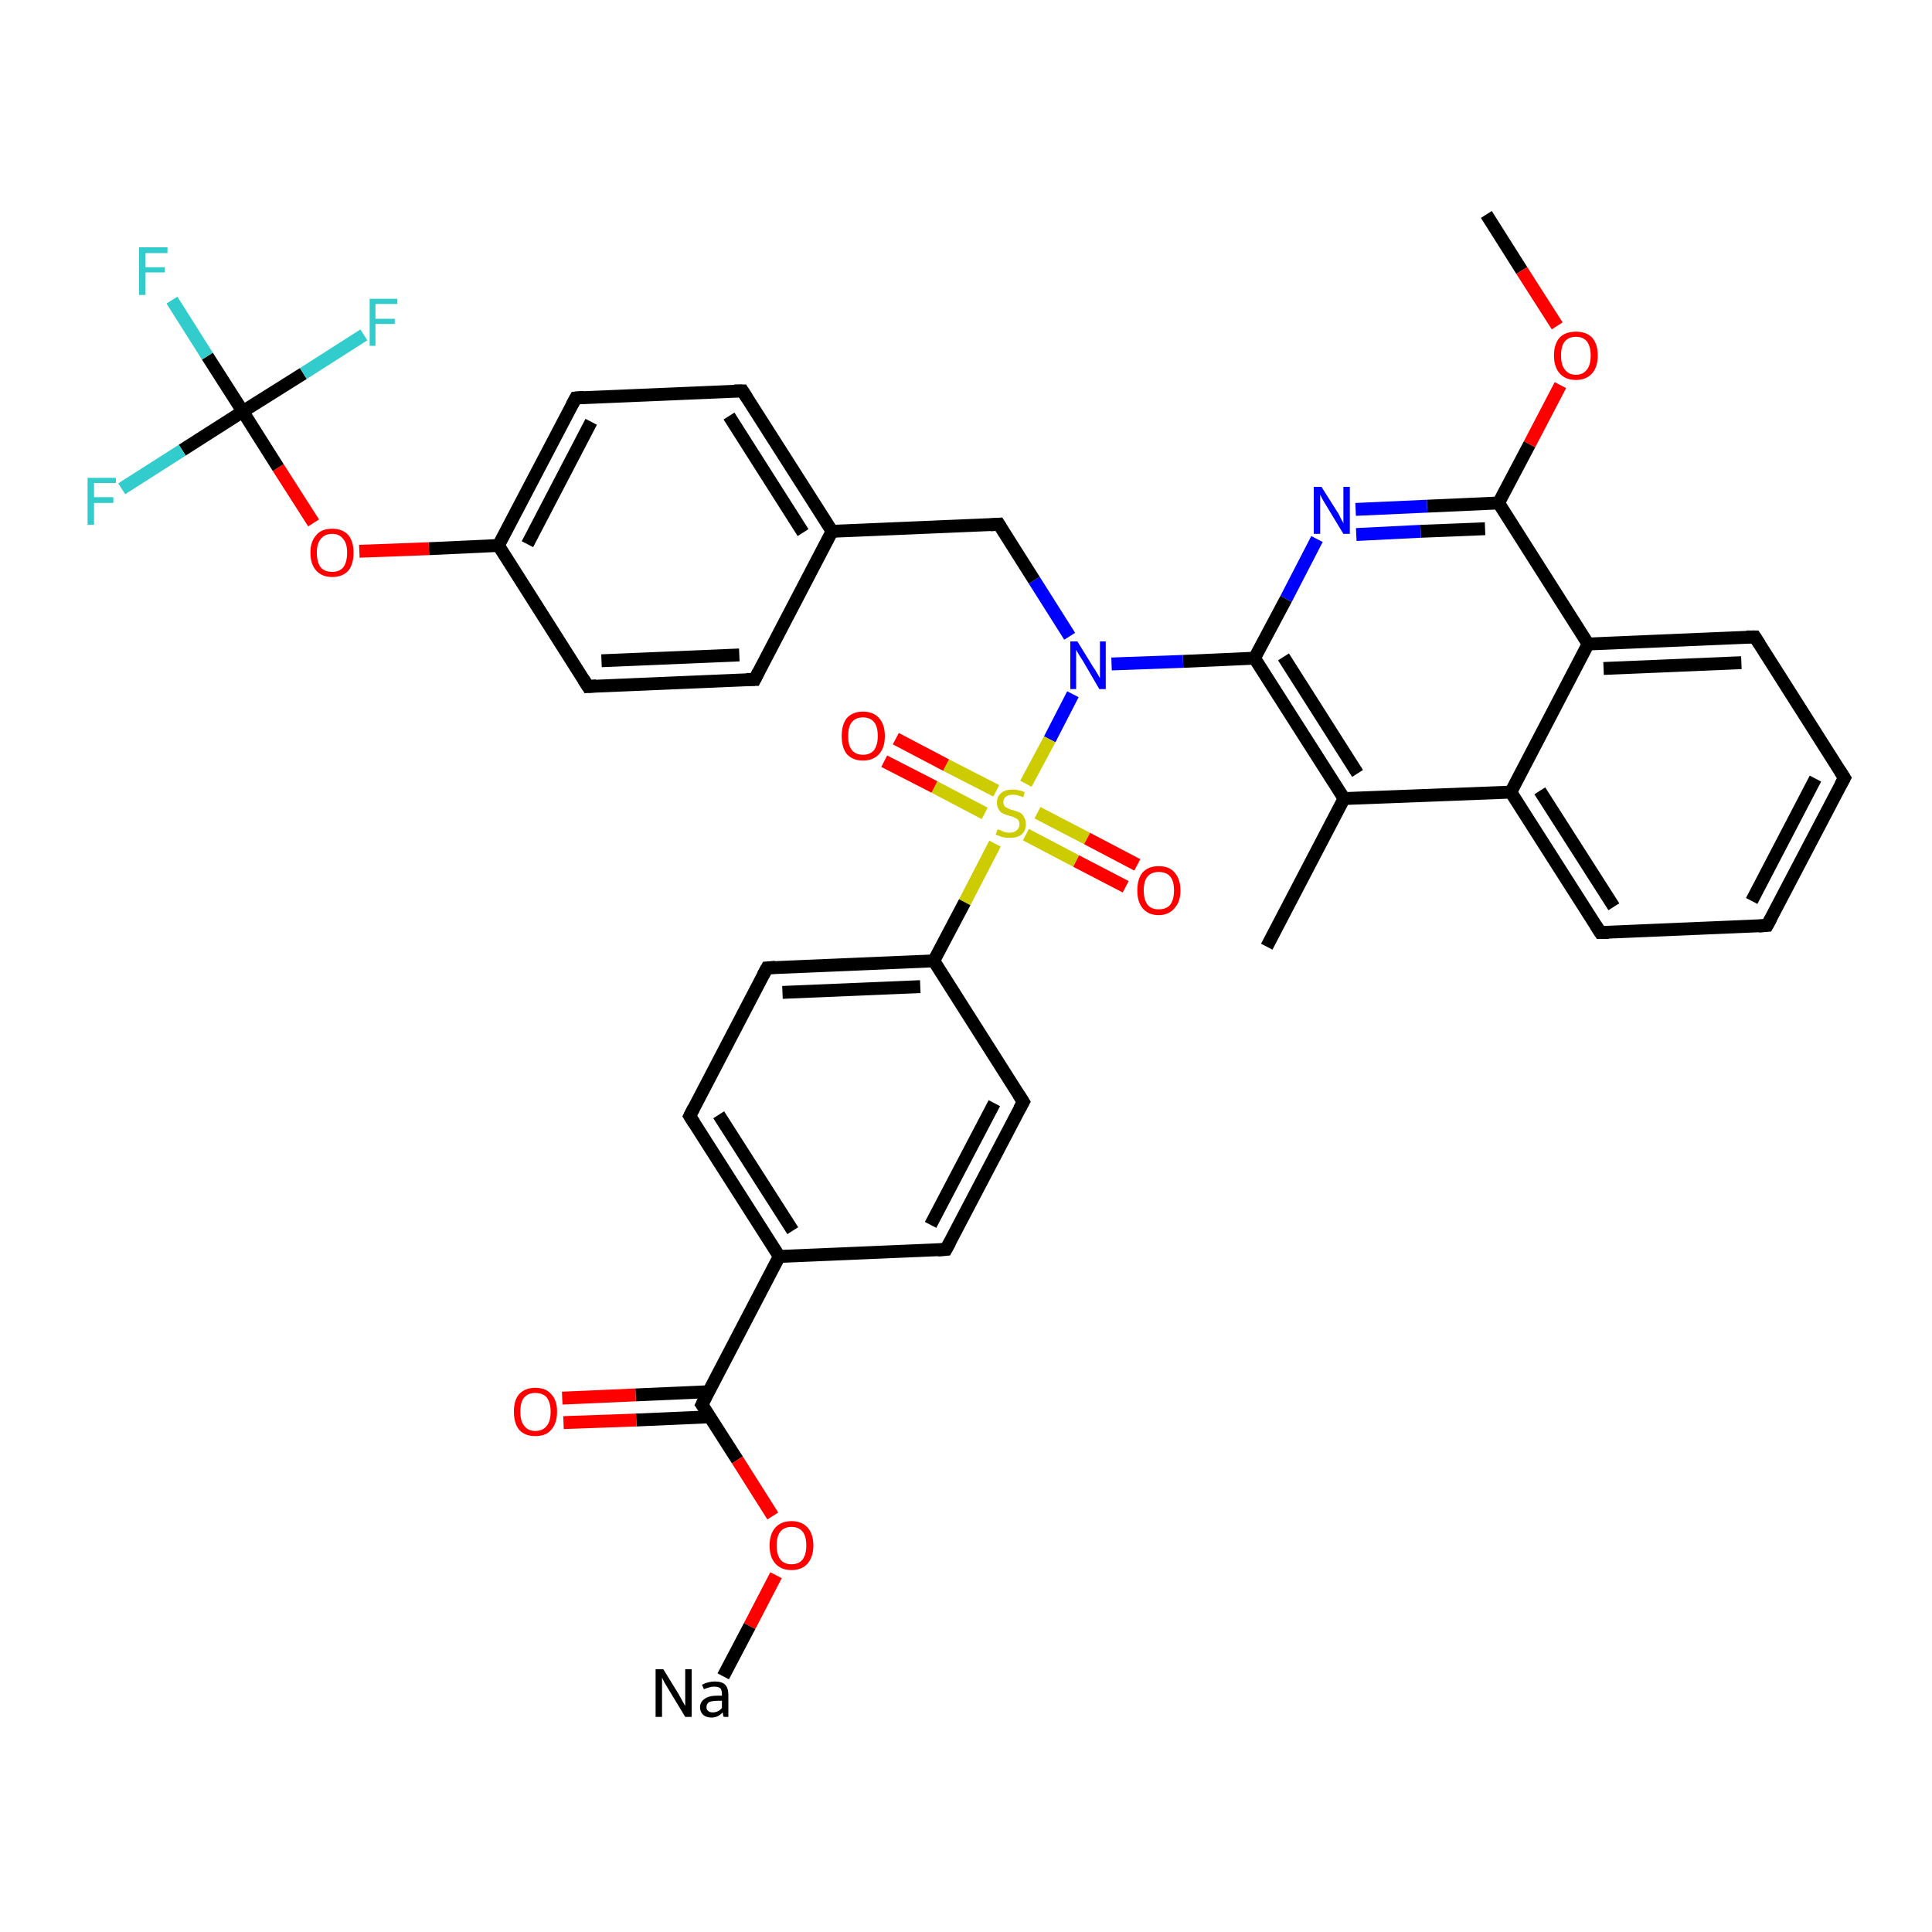 <?xml version='1.0' encoding='iso-8859-1'?>
<svg version='1.1' baseProfile='full'
              xmlns='http://www.w3.org/2000/svg'
                      xmlns:rdkit='http://www.rdkit.org/xml'
                      xmlns:xlink='http://www.w3.org/1999/xlink'
                  xml:space='preserve'
width='300px' height='300px' viewBox='0 0 300 300'>
<!-- END OF HEADER -->
<rect style='opacity:1.0;fill:#FFFFFF;stroke:none' width='300.0' height='300.0' x='0.0' y='0.0'> </rect>
<path class='bond-0 atom-0 atom-1' d='M 230.8,33.3 L 236.3,42.0' style='fill:none;fill-rule:evenodd;stroke:#000000;stroke-width:2.0px;stroke-linecap:butt;stroke-linejoin:miter;stroke-opacity:1' />
<path class='bond-0 atom-0 atom-1' d='M 236.3,42.0 L 241.8,50.6' style='fill:none;fill-rule:evenodd;stroke:#FF0000;stroke-width:2.0px;stroke-linecap:butt;stroke-linejoin:miter;stroke-opacity:1' />
<path class='bond-1 atom-1 atom-2' d='M 242.3,59.8 L 237.5,69.0' style='fill:none;fill-rule:evenodd;stroke:#FF0000;stroke-width:2.0px;stroke-linecap:butt;stroke-linejoin:miter;stroke-opacity:1' />
<path class='bond-1 atom-1 atom-2' d='M 237.5,69.0 L 232.7,78.1' style='fill:none;fill-rule:evenodd;stroke:#000000;stroke-width:2.0px;stroke-linecap:butt;stroke-linejoin:miter;stroke-opacity:1' />
<path class='bond-2 atom-2 atom-3' d='M 232.7,78.1 L 221.6,78.6' style='fill:none;fill-rule:evenodd;stroke:#000000;stroke-width:2.0px;stroke-linecap:butt;stroke-linejoin:miter;stroke-opacity:1' />
<path class='bond-2 atom-2 atom-3' d='M 221.6,78.6 L 210.5,79.1' style='fill:none;fill-rule:evenodd;stroke:#0000FF;stroke-width:2.0px;stroke-linecap:butt;stroke-linejoin:miter;stroke-opacity:1' />
<path class='bond-2 atom-2 atom-3' d='M 230.6,82.1 L 220.6,82.5' style='fill:none;fill-rule:evenodd;stroke:#000000;stroke-width:2.0px;stroke-linecap:butt;stroke-linejoin:miter;stroke-opacity:1' />
<path class='bond-2 atom-2 atom-3' d='M 220.6,82.5 L 210.6,83.0' style='fill:none;fill-rule:evenodd;stroke:#0000FF;stroke-width:2.0px;stroke-linecap:butt;stroke-linejoin:miter;stroke-opacity:1' />
<path class='bond-3 atom-3 atom-4' d='M 204.5,83.7 L 199.7,93.0' style='fill:none;fill-rule:evenodd;stroke:#0000FF;stroke-width:2.0px;stroke-linecap:butt;stroke-linejoin:miter;stroke-opacity:1' />
<path class='bond-3 atom-3 atom-4' d='M 199.7,93.0 L 194.8,102.2' style='fill:none;fill-rule:evenodd;stroke:#000000;stroke-width:2.0px;stroke-linecap:butt;stroke-linejoin:miter;stroke-opacity:1' />
<path class='bond-4 atom-4 atom-5' d='M 194.8,102.2 L 183.7,102.7' style='fill:none;fill-rule:evenodd;stroke:#000000;stroke-width:2.0px;stroke-linecap:butt;stroke-linejoin:miter;stroke-opacity:1' />
<path class='bond-4 atom-4 atom-5' d='M 183.7,102.7 L 172.6,103.1' style='fill:none;fill-rule:evenodd;stroke:#0000FF;stroke-width:2.0px;stroke-linecap:butt;stroke-linejoin:miter;stroke-opacity:1' />
<path class='bond-5 atom-5 atom-6' d='M 166.1,98.8 L 160.6,90.1' style='fill:none;fill-rule:evenodd;stroke:#0000FF;stroke-width:2.0px;stroke-linecap:butt;stroke-linejoin:miter;stroke-opacity:1' />
<path class='bond-5 atom-5 atom-6' d='M 160.6,90.1 L 155.1,81.4' style='fill:none;fill-rule:evenodd;stroke:#000000;stroke-width:2.0px;stroke-linecap:butt;stroke-linejoin:miter;stroke-opacity:1' />
<path class='bond-6 atom-6 atom-7' d='M 155.1,81.4 L 129.2,82.5' style='fill:none;fill-rule:evenodd;stroke:#000000;stroke-width:2.0px;stroke-linecap:butt;stroke-linejoin:miter;stroke-opacity:1' />
<path class='bond-7 atom-7 atom-8' d='M 129.2,82.5 L 115.3,60.7' style='fill:none;fill-rule:evenodd;stroke:#000000;stroke-width:2.0px;stroke-linecap:butt;stroke-linejoin:miter;stroke-opacity:1' />
<path class='bond-7 atom-7 atom-8' d='M 124.7,82.7 L 113.2,64.6' style='fill:none;fill-rule:evenodd;stroke:#000000;stroke-width:2.0px;stroke-linecap:butt;stroke-linejoin:miter;stroke-opacity:1' />
<path class='bond-8 atom-8 atom-9' d='M 115.3,60.7 L 89.4,61.8' style='fill:none;fill-rule:evenodd;stroke:#000000;stroke-width:2.0px;stroke-linecap:butt;stroke-linejoin:miter;stroke-opacity:1' />
<path class='bond-9 atom-9 atom-10' d='M 89.4,61.8 L 77.4,84.7' style='fill:none;fill-rule:evenodd;stroke:#000000;stroke-width:2.0px;stroke-linecap:butt;stroke-linejoin:miter;stroke-opacity:1' />
<path class='bond-9 atom-9 atom-10' d='M 91.8,65.5 L 81.9,84.5' style='fill:none;fill-rule:evenodd;stroke:#000000;stroke-width:2.0px;stroke-linecap:butt;stroke-linejoin:miter;stroke-opacity:1' />
<path class='bond-10 atom-10 atom-11' d='M 77.4,84.7 L 66.6,85.2' style='fill:none;fill-rule:evenodd;stroke:#000000;stroke-width:2.0px;stroke-linecap:butt;stroke-linejoin:miter;stroke-opacity:1' />
<path class='bond-10 atom-10 atom-11' d='M 66.6,85.2 L 55.8,85.6' style='fill:none;fill-rule:evenodd;stroke:#FF0000;stroke-width:2.0px;stroke-linecap:butt;stroke-linejoin:miter;stroke-opacity:1' />
<path class='bond-11 atom-11 atom-12' d='M 48.7,81.2 L 43.2,72.6' style='fill:none;fill-rule:evenodd;stroke:#FF0000;stroke-width:2.0px;stroke-linecap:butt;stroke-linejoin:miter;stroke-opacity:1' />
<path class='bond-11 atom-11 atom-12' d='M 43.2,72.6 L 37.7,63.9' style='fill:none;fill-rule:evenodd;stroke:#000000;stroke-width:2.0px;stroke-linecap:butt;stroke-linejoin:miter;stroke-opacity:1' />
<path class='bond-12 atom-12 atom-13' d='M 37.7,63.9 L 32.2,55.3' style='fill:none;fill-rule:evenodd;stroke:#000000;stroke-width:2.0px;stroke-linecap:butt;stroke-linejoin:miter;stroke-opacity:1' />
<path class='bond-12 atom-12 atom-13' d='M 32.2,55.3 L 26.7,46.6' style='fill:none;fill-rule:evenodd;stroke:#33CCCC;stroke-width:2.0px;stroke-linecap:butt;stroke-linejoin:miter;stroke-opacity:1' />
<path class='bond-13 atom-12 atom-14' d='M 37.7,63.9 L 28.3,69.9' style='fill:none;fill-rule:evenodd;stroke:#000000;stroke-width:2.0px;stroke-linecap:butt;stroke-linejoin:miter;stroke-opacity:1' />
<path class='bond-13 atom-12 atom-14' d='M 28.3,69.9 L 18.9,75.9' style='fill:none;fill-rule:evenodd;stroke:#33CCCC;stroke-width:2.0px;stroke-linecap:butt;stroke-linejoin:miter;stroke-opacity:1' />
<path class='bond-14 atom-12 atom-15' d='M 37.7,63.9 L 47.1,58.0' style='fill:none;fill-rule:evenodd;stroke:#000000;stroke-width:2.0px;stroke-linecap:butt;stroke-linejoin:miter;stroke-opacity:1' />
<path class='bond-14 atom-12 atom-15' d='M 47.1,58.0 L 56.5,52.0' style='fill:none;fill-rule:evenodd;stroke:#33CCCC;stroke-width:2.0px;stroke-linecap:butt;stroke-linejoin:miter;stroke-opacity:1' />
<path class='bond-15 atom-10 atom-16' d='M 77.4,84.7 L 91.3,106.6' style='fill:none;fill-rule:evenodd;stroke:#000000;stroke-width:2.0px;stroke-linecap:butt;stroke-linejoin:miter;stroke-opacity:1' />
<path class='bond-16 atom-16 atom-17' d='M 91.3,106.6 L 117.2,105.5' style='fill:none;fill-rule:evenodd;stroke:#000000;stroke-width:2.0px;stroke-linecap:butt;stroke-linejoin:miter;stroke-opacity:1' />
<path class='bond-16 atom-16 atom-17' d='M 93.4,102.6 L 114.8,101.7' style='fill:none;fill-rule:evenodd;stroke:#000000;stroke-width:2.0px;stroke-linecap:butt;stroke-linejoin:miter;stroke-opacity:1' />
<path class='bond-17 atom-5 atom-18' d='M 166.6,107.8 L 163.0,114.8' style='fill:none;fill-rule:evenodd;stroke:#0000FF;stroke-width:2.0px;stroke-linecap:butt;stroke-linejoin:miter;stroke-opacity:1' />
<path class='bond-17 atom-5 atom-18' d='M 163.0,114.8 L 159.3,121.7' style='fill:none;fill-rule:evenodd;stroke:#CCCC00;stroke-width:2.0px;stroke-linecap:butt;stroke-linejoin:miter;stroke-opacity:1' />
<path class='bond-18 atom-18 atom-19' d='M 159.3,129.6 L 167.1,133.7' style='fill:none;fill-rule:evenodd;stroke:#CCCC00;stroke-width:2.0px;stroke-linecap:butt;stroke-linejoin:miter;stroke-opacity:1' />
<path class='bond-18 atom-18 atom-19' d='M 167.1,133.7 L 174.8,137.7' style='fill:none;fill-rule:evenodd;stroke:#FF0000;stroke-width:2.0px;stroke-linecap:butt;stroke-linejoin:miter;stroke-opacity:1' />
<path class='bond-18 atom-18 atom-19' d='M 161.1,126.2 L 168.8,130.2' style='fill:none;fill-rule:evenodd;stroke:#CCCC00;stroke-width:2.0px;stroke-linecap:butt;stroke-linejoin:miter;stroke-opacity:1' />
<path class='bond-18 atom-18 atom-19' d='M 168.8,130.2 L 176.6,134.3' style='fill:none;fill-rule:evenodd;stroke:#FF0000;stroke-width:2.0px;stroke-linecap:butt;stroke-linejoin:miter;stroke-opacity:1' />
<path class='bond-19 atom-18 atom-20' d='M 154.7,122.8 L 146.9,118.8' style='fill:none;fill-rule:evenodd;stroke:#CCCC00;stroke-width:2.0px;stroke-linecap:butt;stroke-linejoin:miter;stroke-opacity:1' />
<path class='bond-19 atom-18 atom-20' d='M 146.9,118.8 L 139.1,114.7' style='fill:none;fill-rule:evenodd;stroke:#FF0000;stroke-width:2.0px;stroke-linecap:butt;stroke-linejoin:miter;stroke-opacity:1' />
<path class='bond-19 atom-18 atom-20' d='M 152.9,126.3 L 145.1,122.2' style='fill:none;fill-rule:evenodd;stroke:#CCCC00;stroke-width:2.0px;stroke-linecap:butt;stroke-linejoin:miter;stroke-opacity:1' />
<path class='bond-19 atom-18 atom-20' d='M 145.1,122.2 L 137.3,118.2' style='fill:none;fill-rule:evenodd;stroke:#FF0000;stroke-width:2.0px;stroke-linecap:butt;stroke-linejoin:miter;stroke-opacity:1' />
<path class='bond-20 atom-18 atom-21' d='M 154.5,131.0 L 149.8,140.1' style='fill:none;fill-rule:evenodd;stroke:#CCCC00;stroke-width:2.0px;stroke-linecap:butt;stroke-linejoin:miter;stroke-opacity:1' />
<path class='bond-20 atom-18 atom-21' d='M 149.8,140.1 L 145.0,149.2' style='fill:none;fill-rule:evenodd;stroke:#000000;stroke-width:2.0px;stroke-linecap:butt;stroke-linejoin:miter;stroke-opacity:1' />
<path class='bond-21 atom-21 atom-22' d='M 145.0,149.2 L 119.1,150.3' style='fill:none;fill-rule:evenodd;stroke:#000000;stroke-width:2.0px;stroke-linecap:butt;stroke-linejoin:miter;stroke-opacity:1' />
<path class='bond-21 atom-21 atom-22' d='M 142.9,153.2 L 121.5,154.1' style='fill:none;fill-rule:evenodd;stroke:#000000;stroke-width:2.0px;stroke-linecap:butt;stroke-linejoin:miter;stroke-opacity:1' />
<path class='bond-22 atom-22 atom-23' d='M 119.1,150.3 L 107.1,173.3' style='fill:none;fill-rule:evenodd;stroke:#000000;stroke-width:2.0px;stroke-linecap:butt;stroke-linejoin:miter;stroke-opacity:1' />
<path class='bond-23 atom-23 atom-24' d='M 107.1,173.3 L 121.0,195.1' style='fill:none;fill-rule:evenodd;stroke:#000000;stroke-width:2.0px;stroke-linecap:butt;stroke-linejoin:miter;stroke-opacity:1' />
<path class='bond-23 atom-23 atom-24' d='M 111.6,173.1 L 123.1,191.1' style='fill:none;fill-rule:evenodd;stroke:#000000;stroke-width:2.0px;stroke-linecap:butt;stroke-linejoin:miter;stroke-opacity:1' />
<path class='bond-24 atom-24 atom-25' d='M 121.0,195.1 L 146.9,194.0' style='fill:none;fill-rule:evenodd;stroke:#000000;stroke-width:2.0px;stroke-linecap:butt;stroke-linejoin:miter;stroke-opacity:1' />
<path class='bond-25 atom-25 atom-26' d='M 146.9,194.0 L 158.9,171.1' style='fill:none;fill-rule:evenodd;stroke:#000000;stroke-width:2.0px;stroke-linecap:butt;stroke-linejoin:miter;stroke-opacity:1' />
<path class='bond-25 atom-25 atom-26' d='M 144.5,190.2 L 154.4,171.3' style='fill:none;fill-rule:evenodd;stroke:#000000;stroke-width:2.0px;stroke-linecap:butt;stroke-linejoin:miter;stroke-opacity:1' />
<path class='bond-26 atom-24 atom-27' d='M 121.0,195.1 L 109.0,218.1' style='fill:none;fill-rule:evenodd;stroke:#000000;stroke-width:2.0px;stroke-linecap:butt;stroke-linejoin:miter;stroke-opacity:1' />
<path class='bond-27 atom-27 atom-28' d='M 110.1,216.1 L 98.7,216.6' style='fill:none;fill-rule:evenodd;stroke:#000000;stroke-width:2.0px;stroke-linecap:butt;stroke-linejoin:miter;stroke-opacity:1' />
<path class='bond-27 atom-27 atom-28' d='M 98.7,216.6 L 87.3,217.1' style='fill:none;fill-rule:evenodd;stroke:#FF0000;stroke-width:2.0px;stroke-linecap:butt;stroke-linejoin:miter;stroke-opacity:1' />
<path class='bond-27 atom-27 atom-28' d='M 110.2,220.0 L 98.8,220.5' style='fill:none;fill-rule:evenodd;stroke:#000000;stroke-width:2.0px;stroke-linecap:butt;stroke-linejoin:miter;stroke-opacity:1' />
<path class='bond-27 atom-27 atom-28' d='M 98.8,220.5 L 87.5,220.9' style='fill:none;fill-rule:evenodd;stroke:#FF0000;stroke-width:2.0px;stroke-linecap:butt;stroke-linejoin:miter;stroke-opacity:1' />
<path class='bond-28 atom-27 atom-29' d='M 109.0,218.1 L 114.5,226.7' style='fill:none;fill-rule:evenodd;stroke:#000000;stroke-width:2.0px;stroke-linecap:butt;stroke-linejoin:miter;stroke-opacity:1' />
<path class='bond-28 atom-27 atom-29' d='M 114.5,226.7 L 120.0,235.4' style='fill:none;fill-rule:evenodd;stroke:#FF0000;stroke-width:2.0px;stroke-linecap:butt;stroke-linejoin:miter;stroke-opacity:1' />
<path class='bond-29 atom-29 atom-30' d='M 120.5,244.6 L 116.4,252.5' style='fill:none;fill-rule:evenodd;stroke:#FF0000;stroke-width:2.0px;stroke-linecap:butt;stroke-linejoin:miter;stroke-opacity:1' />
<path class='bond-29 atom-29 atom-30' d='M 116.4,252.5 L 112.3,260.3' style='fill:none;fill-rule:evenodd;stroke:#000000;stroke-width:2.0px;stroke-linecap:butt;stroke-linejoin:miter;stroke-opacity:1' />
<path class='bond-30 atom-4 atom-31' d='M 194.8,102.2 L 208.7,124.0' style='fill:none;fill-rule:evenodd;stroke:#000000;stroke-width:2.0px;stroke-linecap:butt;stroke-linejoin:miter;stroke-opacity:1' />
<path class='bond-30 atom-4 atom-31' d='M 199.3,102.0 L 210.8,120.1' style='fill:none;fill-rule:evenodd;stroke:#000000;stroke-width:2.0px;stroke-linecap:butt;stroke-linejoin:miter;stroke-opacity:1' />
<path class='bond-31 atom-31 atom-32' d='M 208.7,124.0 L 196.7,147.0' style='fill:none;fill-rule:evenodd;stroke:#000000;stroke-width:2.0px;stroke-linecap:butt;stroke-linejoin:miter;stroke-opacity:1' />
<path class='bond-32 atom-31 atom-33' d='M 208.7,124.0 L 234.6,123.0' style='fill:none;fill-rule:evenodd;stroke:#000000;stroke-width:2.0px;stroke-linecap:butt;stroke-linejoin:miter;stroke-opacity:1' />
<path class='bond-33 atom-33 atom-34' d='M 234.6,123.0 L 248.5,144.8' style='fill:none;fill-rule:evenodd;stroke:#000000;stroke-width:2.0px;stroke-linecap:butt;stroke-linejoin:miter;stroke-opacity:1' />
<path class='bond-33 atom-33 atom-34' d='M 239.1,122.8 L 250.6,140.8' style='fill:none;fill-rule:evenodd;stroke:#000000;stroke-width:2.0px;stroke-linecap:butt;stroke-linejoin:miter;stroke-opacity:1' />
<path class='bond-34 atom-34 atom-35' d='M 248.5,144.8 L 274.4,143.7' style='fill:none;fill-rule:evenodd;stroke:#000000;stroke-width:2.0px;stroke-linecap:butt;stroke-linejoin:miter;stroke-opacity:1' />
<path class='bond-35 atom-35 atom-36' d='M 274.4,143.7 L 286.4,120.8' style='fill:none;fill-rule:evenodd;stroke:#000000;stroke-width:2.0px;stroke-linecap:butt;stroke-linejoin:miter;stroke-opacity:1' />
<path class='bond-35 atom-35 atom-36' d='M 272.0,139.9 L 281.9,120.9' style='fill:none;fill-rule:evenodd;stroke:#000000;stroke-width:2.0px;stroke-linecap:butt;stroke-linejoin:miter;stroke-opacity:1' />
<path class='bond-36 atom-36 atom-37' d='M 286.4,120.8 L 272.5,98.9' style='fill:none;fill-rule:evenodd;stroke:#000000;stroke-width:2.0px;stroke-linecap:butt;stroke-linejoin:miter;stroke-opacity:1' />
<path class='bond-37 atom-37 atom-38' d='M 272.5,98.9 L 246.6,100.0' style='fill:none;fill-rule:evenodd;stroke:#000000;stroke-width:2.0px;stroke-linecap:butt;stroke-linejoin:miter;stroke-opacity:1' />
<path class='bond-37 atom-37 atom-38' d='M 270.4,102.9 L 249.0,103.8' style='fill:none;fill-rule:evenodd;stroke:#000000;stroke-width:2.0px;stroke-linecap:butt;stroke-linejoin:miter;stroke-opacity:1' />
<path class='bond-38 atom-38 atom-2' d='M 246.6,100.0 L 232.7,78.1' style='fill:none;fill-rule:evenodd;stroke:#000000;stroke-width:2.0px;stroke-linecap:butt;stroke-linejoin:miter;stroke-opacity:1' />
<path class='bond-39 atom-17 atom-7' d='M 117.2,105.5 L 129.2,82.5' style='fill:none;fill-rule:evenodd;stroke:#000000;stroke-width:2.0px;stroke-linecap:butt;stroke-linejoin:miter;stroke-opacity:1' />
<path class='bond-40 atom-26 atom-21' d='M 158.9,171.1 L 145.0,149.2' style='fill:none;fill-rule:evenodd;stroke:#000000;stroke-width:2.0px;stroke-linecap:butt;stroke-linejoin:miter;stroke-opacity:1' />
<path class='bond-41 atom-38 atom-33' d='M 246.6,100.0 L 234.6,123.0' style='fill:none;fill-rule:evenodd;stroke:#000000;stroke-width:2.0px;stroke-linecap:butt;stroke-linejoin:miter;stroke-opacity:1' />
<path d='M 155.4,81.9 L 155.1,81.4 L 153.8,81.5' style='fill:none;stroke:#000000;stroke-width:2.0px;stroke-linecap:butt;stroke-linejoin:miter;stroke-opacity:1;' />
<path d='M 116.0,61.8 L 115.3,60.7 L 114.0,60.7' style='fill:none;stroke:#000000;stroke-width:2.0px;stroke-linecap:butt;stroke-linejoin:miter;stroke-opacity:1;' />
<path d='M 90.7,61.7 L 89.4,61.8 L 88.8,62.9' style='fill:none;stroke:#000000;stroke-width:2.0px;stroke-linecap:butt;stroke-linejoin:miter;stroke-opacity:1;' />
<path d='M 90.6,105.5 L 91.3,106.6 L 92.6,106.5' style='fill:none;stroke:#000000;stroke-width:2.0px;stroke-linecap:butt;stroke-linejoin:miter;stroke-opacity:1;' />
<path d='M 115.9,105.5 L 117.2,105.5 L 117.8,104.3' style='fill:none;stroke:#000000;stroke-width:2.0px;stroke-linecap:butt;stroke-linejoin:miter;stroke-opacity:1;' />
<path d='M 120.4,150.2 L 119.1,150.3 L 118.5,151.4' style='fill:none;stroke:#000000;stroke-width:2.0px;stroke-linecap:butt;stroke-linejoin:miter;stroke-opacity:1;' />
<path d='M 107.7,172.1 L 107.1,173.3 L 107.8,174.4' style='fill:none;stroke:#000000;stroke-width:2.0px;stroke-linecap:butt;stroke-linejoin:miter;stroke-opacity:1;' />
<path d='M 145.6,194.1 L 146.9,194.0 L 147.5,192.9' style='fill:none;stroke:#000000;stroke-width:2.0px;stroke-linecap:butt;stroke-linejoin:miter;stroke-opacity:1;' />
<path d='M 158.3,172.2 L 158.9,171.1 L 158.2,170.0' style='fill:none;stroke:#000000;stroke-width:2.0px;stroke-linecap:butt;stroke-linejoin:miter;stroke-opacity:1;' />
<path d='M 109.6,216.9 L 109.0,218.1 L 109.3,218.5' style='fill:none;stroke:#000000;stroke-width:2.0px;stroke-linecap:butt;stroke-linejoin:miter;stroke-opacity:1;' />
<path d='M 247.8,143.7 L 248.5,144.8 L 249.8,144.8' style='fill:none;stroke:#000000;stroke-width:2.0px;stroke-linecap:butt;stroke-linejoin:miter;stroke-opacity:1;' />
<path d='M 273.1,143.8 L 274.4,143.7 L 275.0,142.6' style='fill:none;stroke:#000000;stroke-width:2.0px;stroke-linecap:butt;stroke-linejoin:miter;stroke-opacity:1;' />
<path d='M 285.8,121.9 L 286.4,120.8 L 285.7,119.7' style='fill:none;stroke:#000000;stroke-width:2.0px;stroke-linecap:butt;stroke-linejoin:miter;stroke-opacity:1;' />
<path d='M 273.2,100.0 L 272.5,98.9 L 271.2,98.9' style='fill:none;stroke:#000000;stroke-width:2.0px;stroke-linecap:butt;stroke-linejoin:miter;stroke-opacity:1;' />
<path class='atom-1' d='M 241.3 55.2
Q 241.3 53.4, 242.2 52.4
Q 243.1 51.5, 244.7 51.5
Q 246.3 51.5, 247.2 52.4
Q 248.1 53.4, 248.1 55.2
Q 248.1 57.0, 247.2 58.0
Q 246.3 59.0, 244.7 59.0
Q 243.1 59.0, 242.2 58.0
Q 241.3 57.0, 241.3 55.2
M 244.7 58.2
Q 245.8 58.2, 246.4 57.4
Q 247.0 56.7, 247.0 55.2
Q 247.0 53.8, 246.4 53.0
Q 245.8 52.3, 244.7 52.3
Q 243.6 52.3, 243.0 53.0
Q 242.4 53.7, 242.4 55.2
Q 242.4 56.7, 243.0 57.4
Q 243.6 58.2, 244.7 58.2
' fill='#FF0000'/>
<path class='atom-3' d='M 205.2 75.6
L 207.6 79.4
Q 207.9 79.8, 208.2 80.5
Q 208.6 81.2, 208.6 81.3
L 208.6 75.6
L 209.6 75.6
L 209.6 82.9
L 208.6 82.9
L 206.0 78.6
Q 205.7 78.1, 205.4 77.6
Q 205.1 77.0, 205.0 76.8
L 205.0 82.9
L 204.0 82.9
L 204.0 75.6
L 205.2 75.6
' fill='#0000FF'/>
<path class='atom-5' d='M 167.3 99.6
L 169.7 103.5
Q 170.0 103.9, 170.4 104.6
Q 170.8 105.3, 170.8 105.3
L 170.8 99.6
L 171.7 99.6
L 171.7 107.0
L 170.7 107.0
L 168.2 102.7
Q 167.9 102.2, 167.5 101.6
Q 167.2 101.1, 167.1 100.9
L 167.1 107.0
L 166.2 107.0
L 166.2 99.6
L 167.3 99.6
' fill='#0000FF'/>
<path class='atom-11' d='M 48.2 85.8
Q 48.2 84.1, 49.1 83.1
Q 49.9 82.1, 51.6 82.1
Q 53.2 82.1, 54.1 83.1
Q 54.9 84.1, 54.9 85.8
Q 54.9 87.6, 54.1 88.6
Q 53.2 89.6, 51.6 89.6
Q 50.0 89.6, 49.1 88.6
Q 48.2 87.6, 48.2 85.8
M 51.6 88.8
Q 52.7 88.8, 53.3 88.1
Q 53.9 87.3, 53.9 85.8
Q 53.9 84.4, 53.3 83.7
Q 52.7 82.9, 51.6 82.9
Q 50.4 82.9, 49.8 83.7
Q 49.2 84.4, 49.2 85.8
Q 49.2 87.3, 49.8 88.1
Q 50.4 88.8, 51.6 88.8
' fill='#FF0000'/>
<path class='atom-13' d='M 21.6 38.4
L 26.0 38.4
L 26.0 39.3
L 22.6 39.3
L 22.6 41.5
L 25.6 41.5
L 25.6 42.3
L 22.6 42.3
L 22.6 45.8
L 21.6 45.8
L 21.6 38.4
' fill='#33CCCC'/>
<path class='atom-14' d='M 13.6 74.2
L 18.0 74.2
L 18.0 75.0
L 14.6 75.0
L 14.6 77.2
L 17.6 77.2
L 17.6 78.1
L 14.6 78.1
L 14.6 81.5
L 13.6 81.5
L 13.6 74.2
' fill='#33CCCC'/>
<path class='atom-15' d='M 57.4 46.4
L 61.7 46.4
L 61.7 47.2
L 58.3 47.2
L 58.3 49.5
L 61.3 49.5
L 61.3 50.3
L 58.3 50.3
L 58.3 53.7
L 57.4 53.7
L 57.4 46.4
' fill='#33CCCC'/>
<path class='atom-18' d='M 154.9 128.8
Q 155.0 128.8, 155.3 128.9
Q 155.7 129.1, 156.0 129.2
Q 156.4 129.3, 156.8 129.3
Q 157.5 129.3, 157.9 128.9
Q 158.3 128.6, 158.3 128.0
Q 158.3 127.6, 158.1 127.3
Q 157.9 127.1, 157.6 127.0
Q 157.3 126.8, 156.8 126.7
Q 156.1 126.5, 155.7 126.3
Q 155.3 126.1, 155.1 125.7
Q 154.8 125.3, 154.8 124.6
Q 154.8 123.7, 155.4 123.2
Q 156.0 122.6, 157.3 122.6
Q 158.1 122.6, 159.1 123.0
L 158.9 123.8
Q 158.0 123.4, 157.3 123.4
Q 156.6 123.4, 156.2 123.7
Q 155.8 124.0, 155.8 124.5
Q 155.8 124.9, 156.0 125.2
Q 156.2 125.4, 156.5 125.5
Q 156.8 125.7, 157.3 125.8
Q 158.0 126.0, 158.4 126.2
Q 158.8 126.4, 159.0 126.9
Q 159.3 127.3, 159.3 128.0
Q 159.3 129.0, 158.6 129.6
Q 158.0 130.1, 156.8 130.1
Q 156.2 130.1, 155.7 130.0
Q 155.2 129.8, 154.6 129.6
L 154.9 128.8
' fill='#CCCC00'/>
<path class='atom-19' d='M 176.6 138.3
Q 176.6 136.5, 177.4 135.5
Q 178.3 134.5, 179.9 134.5
Q 181.6 134.5, 182.4 135.5
Q 183.3 136.5, 183.3 138.3
Q 183.3 140.0, 182.4 141.0
Q 181.5 142.1, 179.9 142.1
Q 178.3 142.1, 177.4 141.0
Q 176.6 140.0, 176.6 138.3
M 179.9 141.2
Q 181.1 141.2, 181.7 140.5
Q 182.3 139.7, 182.3 138.3
Q 182.3 136.8, 181.7 136.1
Q 181.1 135.4, 179.9 135.4
Q 178.8 135.4, 178.2 136.1
Q 177.6 136.8, 177.6 138.3
Q 177.6 139.7, 178.2 140.5
Q 178.8 141.2, 179.9 141.2
' fill='#FF0000'/>
<path class='atom-20' d='M 130.7 114.3
Q 130.7 112.5, 131.5 111.5
Q 132.4 110.5, 134.0 110.5
Q 135.6 110.5, 136.5 111.5
Q 137.4 112.5, 137.4 114.3
Q 137.4 116.1, 136.5 117.1
Q 135.6 118.1, 134.0 118.1
Q 132.4 118.1, 131.5 117.1
Q 130.7 116.1, 130.7 114.3
M 134.0 117.2
Q 135.1 117.2, 135.7 116.5
Q 136.3 115.7, 136.3 114.3
Q 136.3 112.8, 135.7 112.1
Q 135.1 111.4, 134.0 111.4
Q 132.9 111.4, 132.3 112.1
Q 131.7 112.8, 131.7 114.3
Q 131.7 115.8, 132.3 116.5
Q 132.9 117.2, 134.0 117.2
' fill='#FF0000'/>
<path class='atom-28' d='M 79.8 219.2
Q 79.8 217.4, 80.6 216.5
Q 81.5 215.5, 83.1 215.5
Q 84.8 215.5, 85.6 216.5
Q 86.5 217.4, 86.5 219.2
Q 86.5 221.0, 85.6 222.0
Q 84.8 223.0, 83.1 223.0
Q 81.5 223.0, 80.6 222.0
Q 79.8 221.0, 79.8 219.2
M 83.1 222.2
Q 84.3 222.2, 84.9 221.4
Q 85.5 220.7, 85.5 219.2
Q 85.5 217.8, 84.9 217.0
Q 84.3 216.3, 83.1 216.3
Q 82.0 216.3, 81.4 217.0
Q 80.8 217.7, 80.8 219.2
Q 80.8 220.7, 81.4 221.4
Q 82.0 222.2, 83.1 222.2
' fill='#FF0000'/>
<path class='atom-29' d='M 119.5 240.0
Q 119.5 238.2, 120.4 237.2
Q 121.3 236.2, 122.9 236.2
Q 124.5 236.2, 125.4 237.2
Q 126.3 238.2, 126.3 240.0
Q 126.3 241.7, 125.4 242.8
Q 124.5 243.8, 122.9 243.8
Q 121.3 243.8, 120.4 242.8
Q 119.5 241.8, 119.5 240.0
M 122.9 242.9
Q 124.0 242.9, 124.6 242.2
Q 125.2 241.4, 125.2 240.0
Q 125.2 238.5, 124.6 237.8
Q 124.0 237.1, 122.9 237.1
Q 121.8 237.1, 121.2 237.8
Q 120.6 238.5, 120.6 240.0
Q 120.6 241.4, 121.2 242.2
Q 121.8 242.9, 122.9 242.9
' fill='#FF0000'/>
<path class='atom-30' d='M 103.0 259.2
L 105.4 263.1
Q 105.6 263.5, 106.0 264.2
Q 106.4 264.9, 106.4 264.9
L 106.4 259.2
L 107.4 259.2
L 107.4 266.6
L 106.4 266.6
L 103.8 262.3
Q 103.5 261.8, 103.2 261.3
Q 102.9 260.7, 102.8 260.5
L 102.8 266.6
L 101.8 266.6
L 101.8 259.2
L 103.0 259.2
' fill='#000000'/>
<path class='atom-30' d='M 108.7 265.1
Q 108.7 264.3, 109.4 263.8
Q 110.1 263.3, 111.4 263.3
L 112.1 263.3
L 112.1 263.1
Q 112.1 262.5, 111.9 262.2
Q 111.6 261.9, 110.9 261.9
Q 110.5 261.9, 110.2 262.0
Q 109.8 262.1, 109.3 262.3
L 109.0 261.6
Q 110.0 261.1, 111.0 261.1
Q 112.1 261.1, 112.6 261.6
Q 113.1 262.1, 113.1 263.2
L 113.1 266.6
L 112.4 266.6
Q 112.3 266.5, 112.3 266.4
Q 112.3 266.2, 112.2 265.9
Q 111.5 266.7, 110.5 266.7
Q 109.7 266.7, 109.2 266.3
Q 108.7 265.8, 108.7 265.1
M 109.7 265.1
Q 109.7 265.5, 110.0 265.7
Q 110.2 265.9, 110.7 265.9
Q 111.1 265.9, 111.5 265.7
Q 111.9 265.5, 112.1 265.2
L 112.1 264.1
L 111.4 264.1
Q 110.6 264.1, 110.1 264.3
Q 109.7 264.6, 109.7 265.1
' fill='#000000'/>
</svg>
